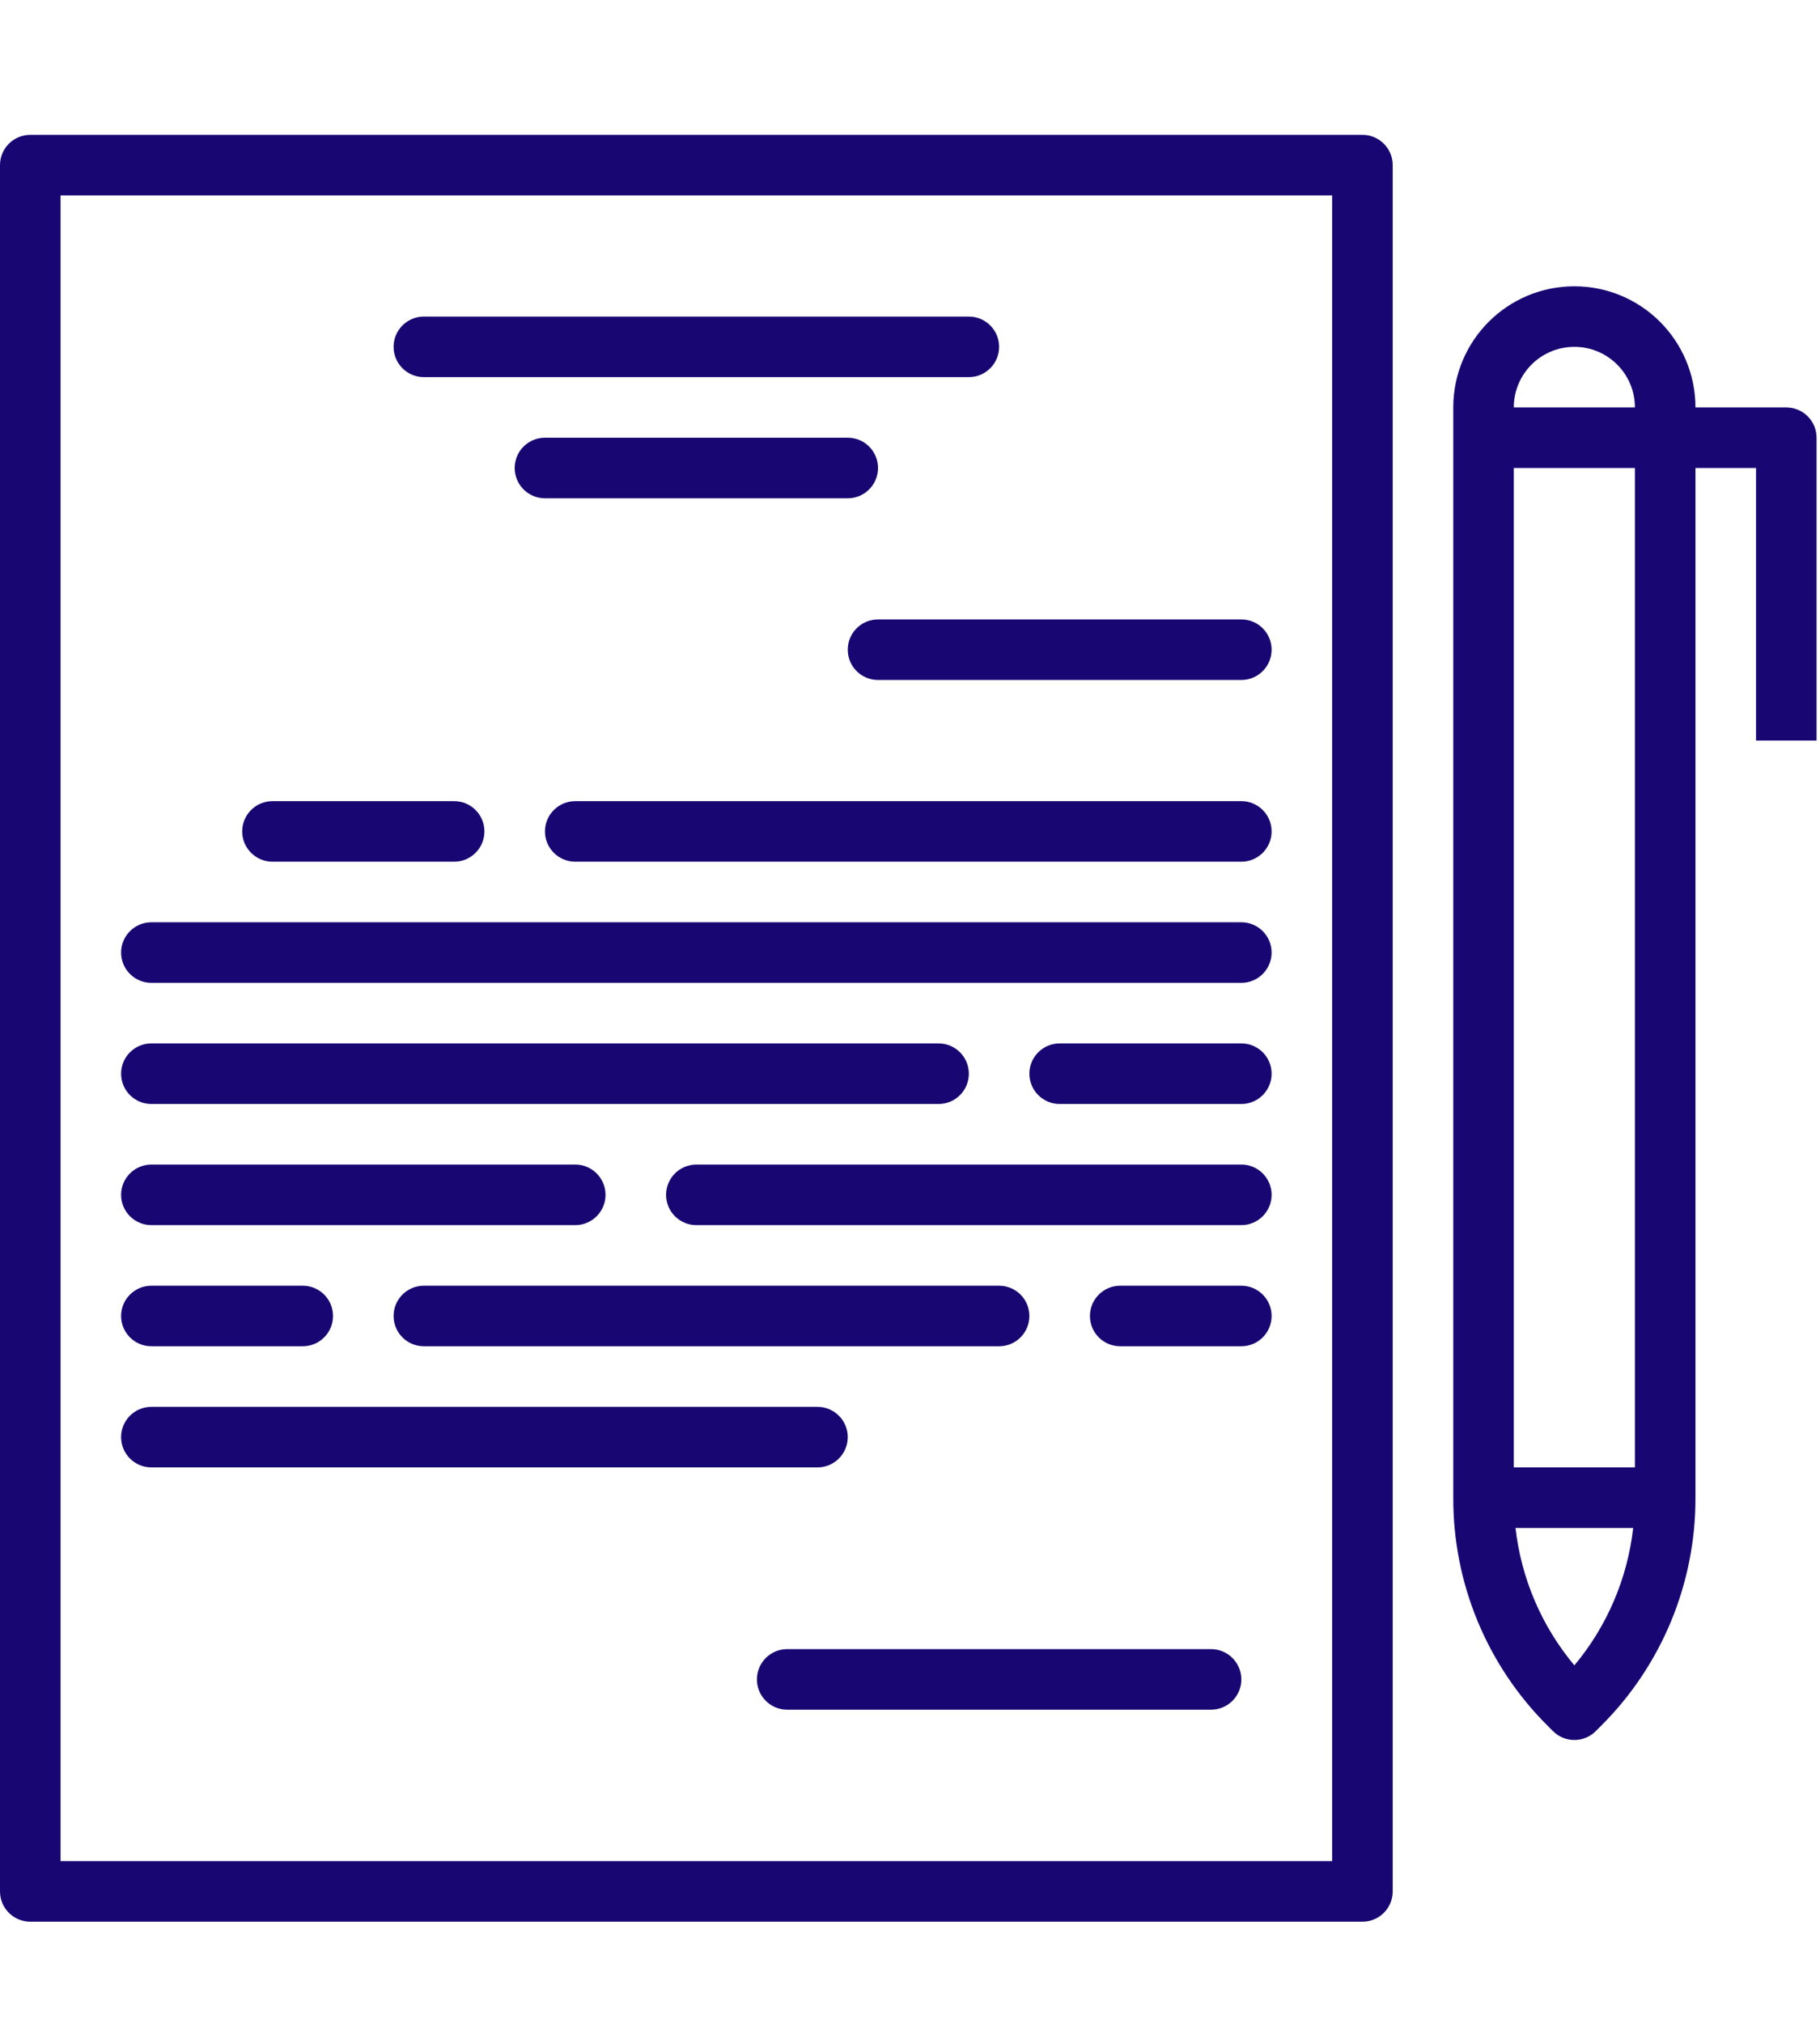 <svg width="54px" height="60px" viewBox="0 0 54 60" version="1.1" xmlns="http://www.w3.org/2000/svg"><path d="M40.424,4 L0.898,4 C0.402,4 0,4.402 0,4.898 L0,56.102 C0,56.598 0.402,57 0.898,57 L40.424,57 C40.92,57 41.322,56.598 41.322,56.102 L41.322,4.898 C41.322,4.402 40.92,4 40.424,4 Z M39.525,55.203 L1.797,55.203 L1.797,5.797 L39.525,5.797 L39.525,55.203 Z" fill="#180773" fill-rule="nonzero"></path> <path d="M25.153,12.983 L16.169,12.983 C15.673,12.983 15.271,13.385 15.271,13.881 C15.271,14.377 15.673,14.78 16.169,14.78 L25.153,14.78 C25.649,14.78 26.051,14.377 26.051,13.881 C26.051,13.385 25.649,12.983 25.153,12.983 Z" fill="#180773" fill-rule="nonzero"></path> <path d="M13.475,23.763 L8.085,23.763 C7.589,23.763 7.186,24.165 7.186,24.661 C7.186,25.157 7.589,25.559 8.085,25.559 L13.475,25.559 C13.971,25.559 14.373,25.157 14.373,24.661 C14.373,24.165 13.971,23.763 13.475,23.763 Z" fill="#180773" fill-rule="nonzero"></path> <path d="M36.831,23.763 L17.068,23.763 C16.572,23.763 16.169,24.165 16.169,24.661 C16.169,25.157 16.572,25.559 17.068,25.559 L36.831,25.559 C37.327,25.559 37.729,25.157 37.729,24.661 C37.729,24.165 37.327,23.763 36.831,23.763 Z" fill="#180773" fill-rule="nonzero"></path> <path d="M36.831,27.356 L4.492,27.356 C3.995,27.356 3.593,27.758 3.593,28.254 C3.593,28.75 3.995,29.153 4.492,29.153 L36.831,29.153 C37.327,29.153 37.729,28.75 37.729,28.254 C37.729,27.758 37.327,27.356 36.831,27.356 Z" fill="#180773" fill-rule="nonzero"></path> <path d="M27.847,30.949 L4.492,30.949 C3.995,30.949 3.593,31.351 3.593,31.847 C3.593,32.344 3.995,32.746 4.492,32.746 L27.847,32.746 C28.344,32.746 28.746,32.344 28.746,31.847 C28.746,31.351 28.344,30.949 27.847,30.949 Z" fill="#180773" fill-rule="nonzero"></path> <path d="M36.831,30.949 L31.441,30.949 C30.945,30.949 30.542,31.351 30.542,31.847 C30.542,32.344 30.945,32.746 31.441,32.746 L36.831,32.746 C37.327,32.746 37.729,32.344 37.729,31.847 C37.729,31.351 37.327,30.949 36.831,30.949 Z" fill="#180773" fill-rule="nonzero"></path> <path d="M36.831,34.542 L20.661,34.542 C20.165,34.542 19.763,34.945 19.763,35.441 C19.763,35.937 20.165,36.339 20.661,36.339 L36.831,36.339 C37.327,36.339 37.729,35.937 37.729,35.441 C37.729,34.945 37.327,34.542 36.831,34.542 Z" fill="#180773" fill-rule="nonzero"></path> <path d="M17.068,34.542 L4.492,34.542 C3.995,34.542 3.593,34.945 3.593,35.441 C3.593,35.937 3.995,36.339 4.492,36.339 L17.068,36.339 C17.564,36.339 17.966,35.937 17.966,35.441 C17.966,34.945 17.564,34.542 17.068,34.542 Z" fill="#180773" fill-rule="nonzero"></path> <path d="M36.831,38.136 L33.237,38.136 C32.741,38.136 32.339,38.538 32.339,39.034 C32.339,39.53 32.741,39.932 33.237,39.932 L36.831,39.932 C37.327,39.932 37.729,39.53 37.729,39.034 C37.729,38.538 37.327,38.136 36.831,38.136 Z" fill="#180773" fill-rule="nonzero"></path> <path d="M8.983,38.136 L4.492,38.136 C3.995,38.136 3.593,38.538 3.593,39.034 C3.593,39.53 3.995,39.932 4.492,39.932 L8.983,39.932 C9.479,39.932 9.881,39.53 9.881,39.034 C9.881,38.538 9.479,38.136 8.983,38.136 Z" fill="#180773" fill-rule="nonzero"></path> <path d="M29.644,38.136 L12.576,38.136 C12.08,38.136 11.678,38.538 11.678,39.034 C11.678,39.53 12.08,39.932 12.576,39.932 L29.644,39.932 C30.14,39.932 30.542,39.53 30.542,39.034 C30.542,38.538 30.14,38.136 29.644,38.136 Z" fill="#180773" fill-rule="nonzero"></path> <path d="M35.932,48.915 L23.356,48.915 C22.86,48.915 22.458,49.317 22.458,49.814 C22.458,50.31 22.86,50.712 23.356,50.712 L35.932,50.712 C36.428,50.712 36.831,50.31 36.831,49.814 C36.831,49.317 36.428,48.915 35.932,48.915 Z" fill="#180773" fill-rule="nonzero"></path> <path d="M28.746,9.39 L12.576,9.39 C12.08,9.39 11.678,9.792 11.678,10.288 C11.678,10.784 12.08,11.186 12.576,11.186 L28.746,11.186 C29.242,11.186 29.644,10.784 29.644,10.288 C29.644,9.792 29.242,9.39 28.746,9.39 Z" fill="#180773" fill-rule="nonzero"></path> <path d="M53,12.085 L50.305,12.085 C50.305,10.1 48.696,8.492 46.712,8.492 C44.727,8.492 43.119,10.1 43.119,12.085 L43.119,44.424 C43.111,46.964 44.121,49.402 45.923,51.193 L46.077,51.347 C46.428,51.698 46.996,51.698 47.347,51.347 L47.501,51.193 C49.302,49.402 50.312,46.964 50.305,44.424 L50.305,13.881 L52.102,13.881 L52.102,21.966 L53.898,21.966 L53.898,12.983 C53.898,12.487 53.496,12.085 53,12.085 Z M46.712,49.397 C45.743,48.239 45.136,46.822 44.966,45.322 L48.457,45.322 C48.287,46.822 47.68,48.239 46.712,49.397 Z M48.508,43.525 L44.915,43.525 L44.915,13.881 L48.508,13.881 L48.508,43.525 Z M44.915,12.085 C44.915,11.092 45.72,10.288 46.712,10.288 C47.704,10.288 48.508,11.092 48.508,12.085 L44.915,12.085 Z" fill="#180773" fill-rule="nonzero"></path> <path d="M36.831,18.373 L26.051,18.373 C25.555,18.373 25.153,18.775 25.153,19.271 C25.153,19.767 25.555,20.169 26.051,20.169 L36.831,20.169 C37.327,20.169 37.729,19.767 37.729,19.271 C37.729,18.775 37.327,18.373 36.831,18.373 Z" fill="#180773" fill-rule="nonzero"></path> <path d="M24.254,41.729 L4.492,41.729 C3.995,41.729 3.593,42.131 3.593,42.627 C3.593,43.123 3.995,43.525 4.492,43.525 L24.254,43.525 C24.75,43.525 25.153,43.123 25.153,42.627 C25.153,42.131 24.75,41.729 24.254,41.729 Z" fill="#180773" fill-rule="nonzero"></path></svg>